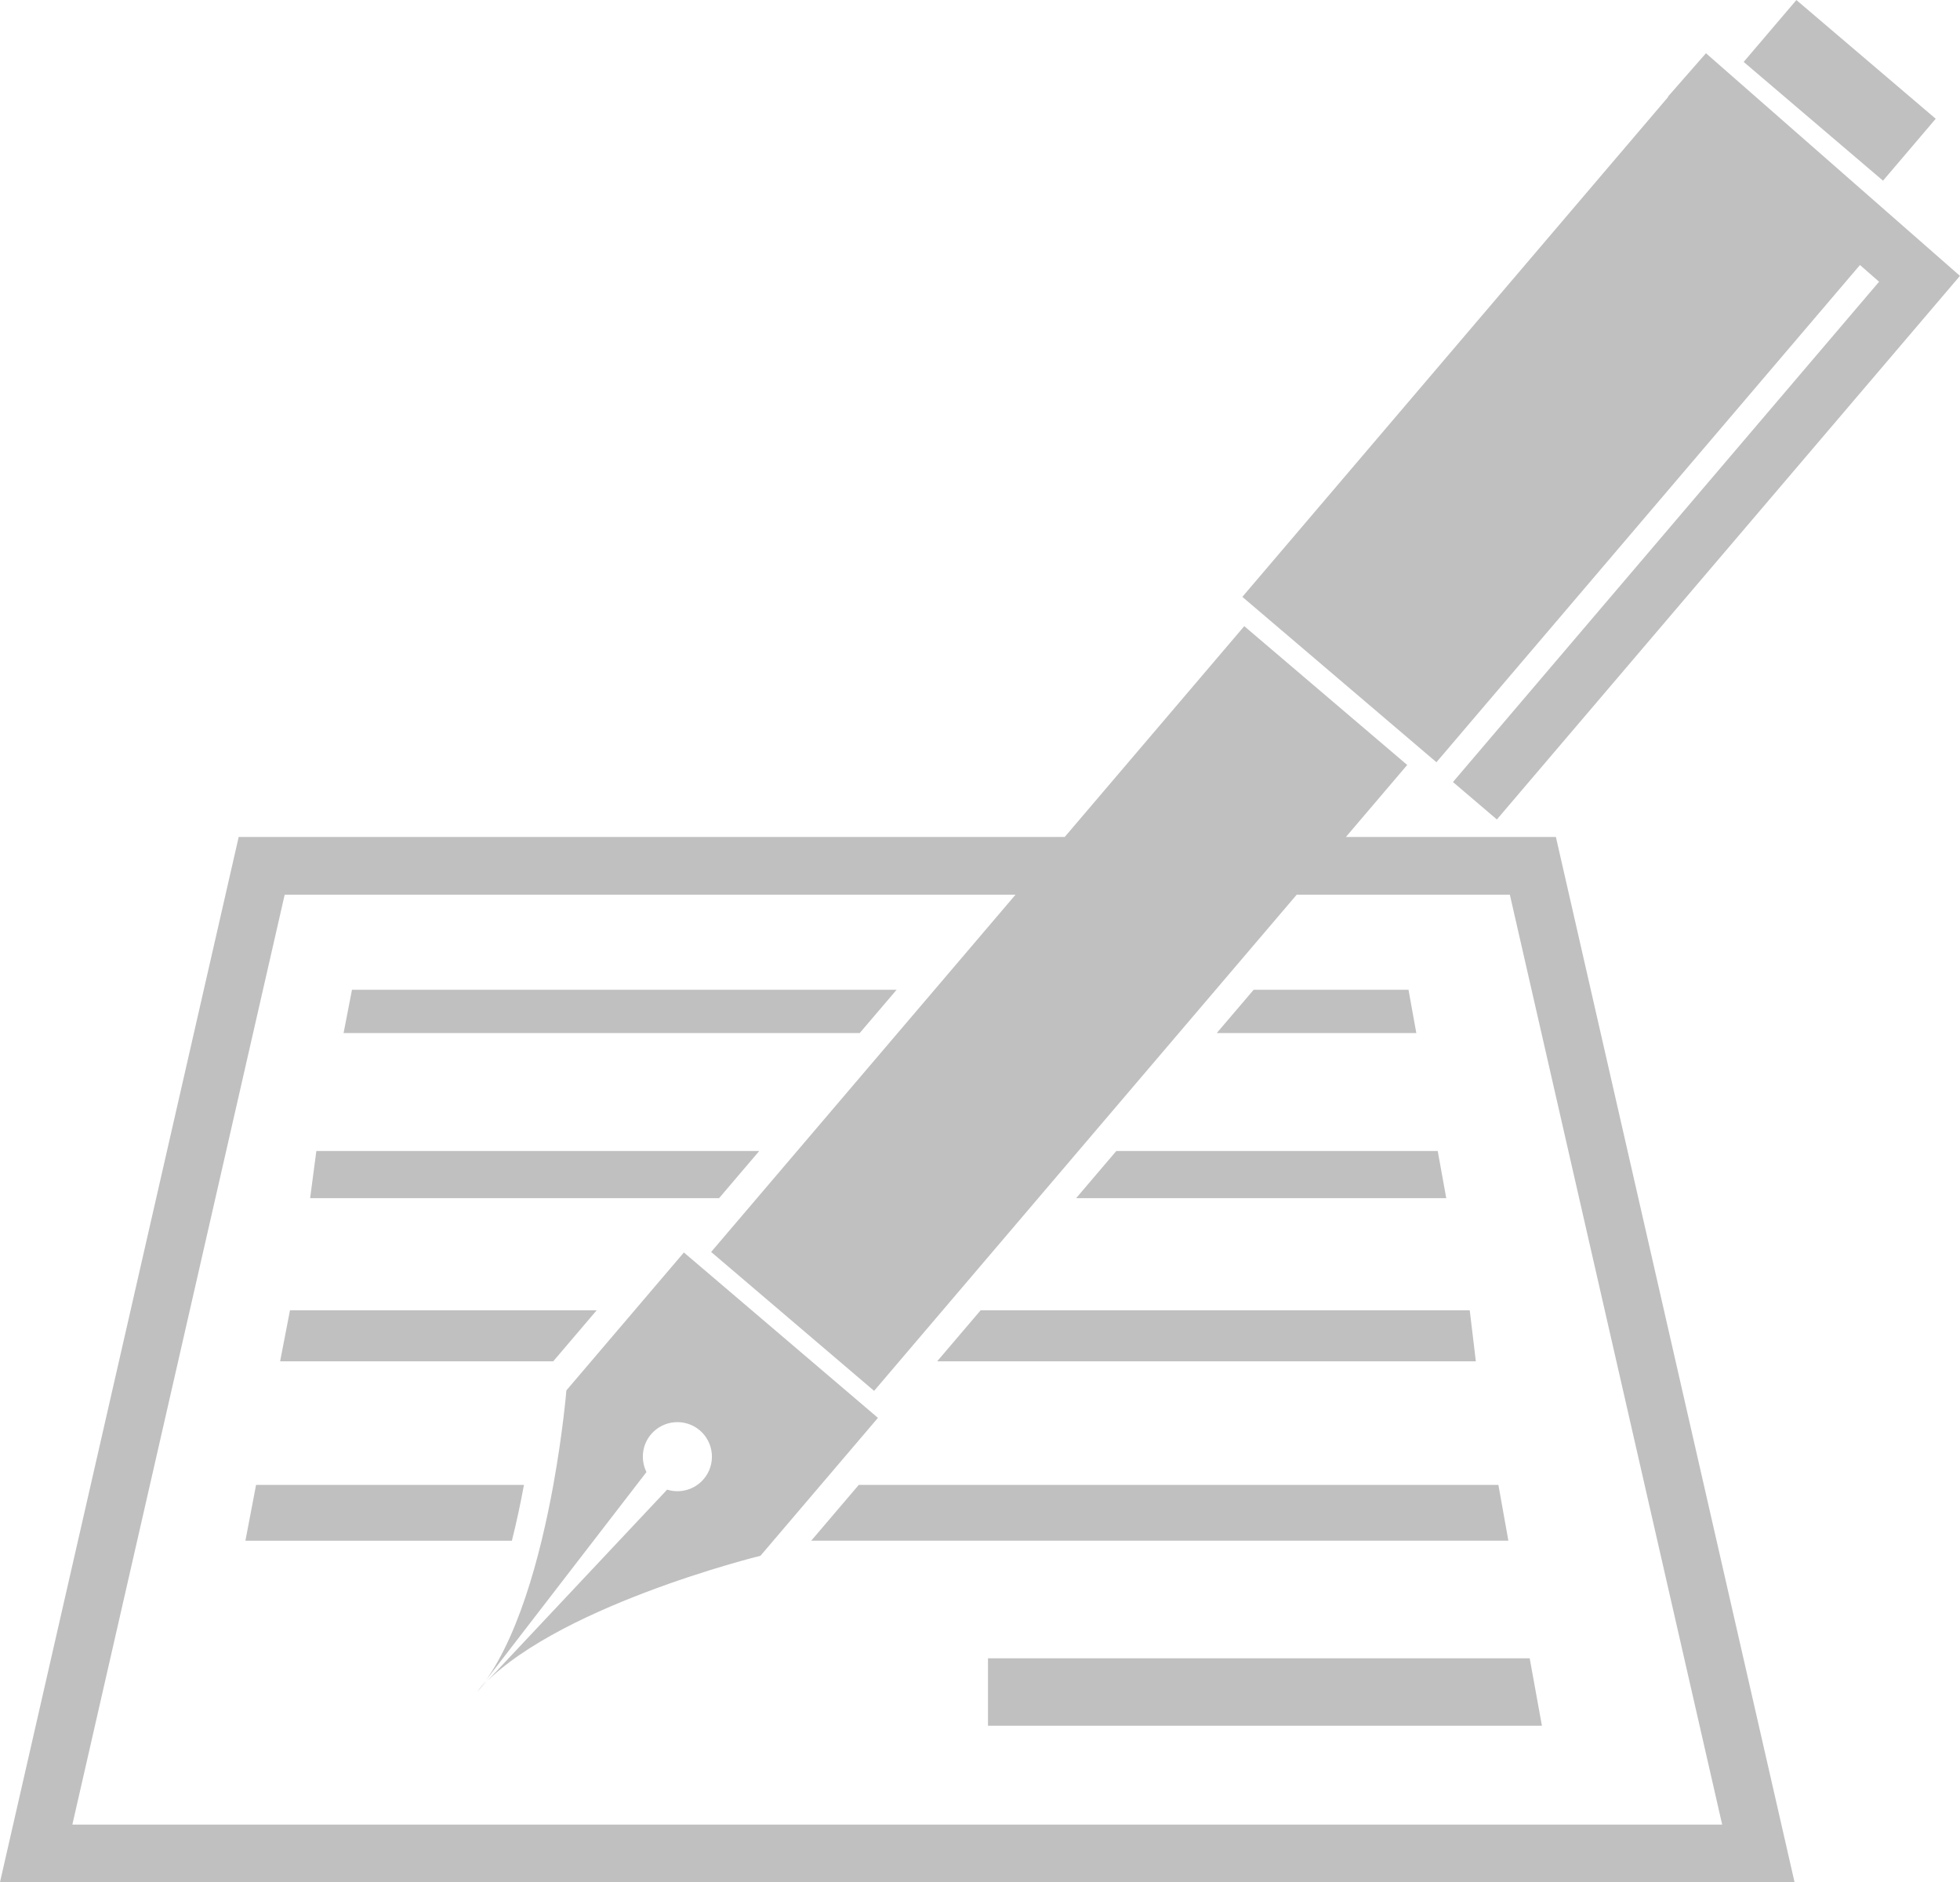 <?xml version="1.0" encoding="UTF-8" standalone="no"?><svg xmlns="http://www.w3.org/2000/svg" xmlns:xlink="http://www.w3.org/1999/xlink" fill="#000000" height="1883.8" preserveAspectRatio="xMidYMid meet" version="1" viewBox="245.3 284.3 1962.0 1883.8" width="1962" zoomAndPan="magnify"><g fill="#c0c0c0" id="change1_1"><path d="M 317.727 2110.359 L 530.273 1179.719 L 1261.848 1179.719 L 1180.781 1274.891 L 1168.422 1289.379 L 1066.602 1408.859 L 1043.301 1436.207 L 1003.051 1483.43 L 957.168 1537.27 L 1120.293 1676.289 L 1284.582 1483.43 L 1324.789 1436.207 L 1425.336 1318.199 L 1462.234 1274.891 L 1543.316 1179.719 L 1756.695 1179.719 L 1969.234 2110.359 Z M 1592.566 1121.961 L 1653.945 1049.875 L 1490.844 910.961 L 1311.086 1121.961 L 484.23 1121.961 L 245.25 2168.16 L 2041.723 2168.16 L 1802.777 1121.961 L 1592.566 1121.961"/><path d="M 1027.02 1620.539 L 929.891 1537.781 L 812.266 1675.82 C 812.266 1675.82 808.891 1716.969 799.207 1770.398 C 799.141 1770.641 799.07 1770.879 799.055 1771.148 C 799.07 1771.121 799.105 1771.051 799.105 1770.949 C 786.469 1840.34 763.18 1930.148 722.711 1977.68 L 892.414 1757.551 C 886.465 1745.512 887.777 1730.57 897.031 1719.73 C 909.43 1705.211 931.25 1703.469 945.828 1715.809 C 960.32 1728.219 962.109 1750.078 949.684 1764.602 C 940.457 1775.41 925.934 1779.129 913.109 1775.141 L 722.711 1977.68 C 794.57 1893.359 1006.539 1841.328 1006.539 1841.328 L 1124.141 1703.301 L 1027.02 1620.539"/><path d="M 1683.195 1047.145 L 2107.164 549.527 L 2126.297 566.266 L 1699.742 1066.957 L 1743.711 1104.43 L 2207.25 560.402 L 1953.008 337.578 L 1914.93 381.02 L 1915.227 381.25 L 1488.918 881.645 L 1683.195 1047.145"/><path d="M 842.582 1595.648 L 535.578 1595.648 L 525.707 1646.691 L 799.105 1646.691 L 842.582 1595.648"/><path d="M 769.797 1770.398 L 501.633 1770.398 L 490.965 1826.25 L 757.711 1826.25 C 762.535 1807.121 766.492 1788.199 769.797 1770.398"/><path d="M 1745.223 1770.398 L 1104.938 1770.398 L 1057.344 1826.246 L 1755.215 1826.246 L 1745.223 1770.398"/><path d="M 1716.539 1595.648 L 1226.93 1595.648 L 1183.438 1646.691 L 1722.648 1646.691 L 1716.539 1595.648"/><path d="M 1142.809 1274.891 L 597.637 1274.891 L 589.23 1318.199 L 1105.871 1318.199 L 1142.809 1274.891"/><path d="M 1655.238 1274.891 L 1500.203 1274.891 L 1463.289 1318.203 L 1663.074 1318.203 L 1655.238 1274.891"/><path d="M 1005.328 1436.211 L 561.969 1436.211 L 555.746 1483.43 L 965.109 1483.43 L 1005.328 1436.211"/><path d="M 1684.484 1436.207 L 1362.766 1436.207 L 1322.527 1483.43 L 1693.031 1483.43 L 1684.484 1436.207"/><path d="M 1234.301 2011.441 L 1788.793 2011.441 L 1776.559 1943.961 L 1234.301 1943.961 L 1234.301 2011.441"/><path d="M 2182.992 403.152 L 2043.523 284.344 L 1990.758 346.273 L 2130.242 465.133 L 2182.992 403.152"/></g></svg>